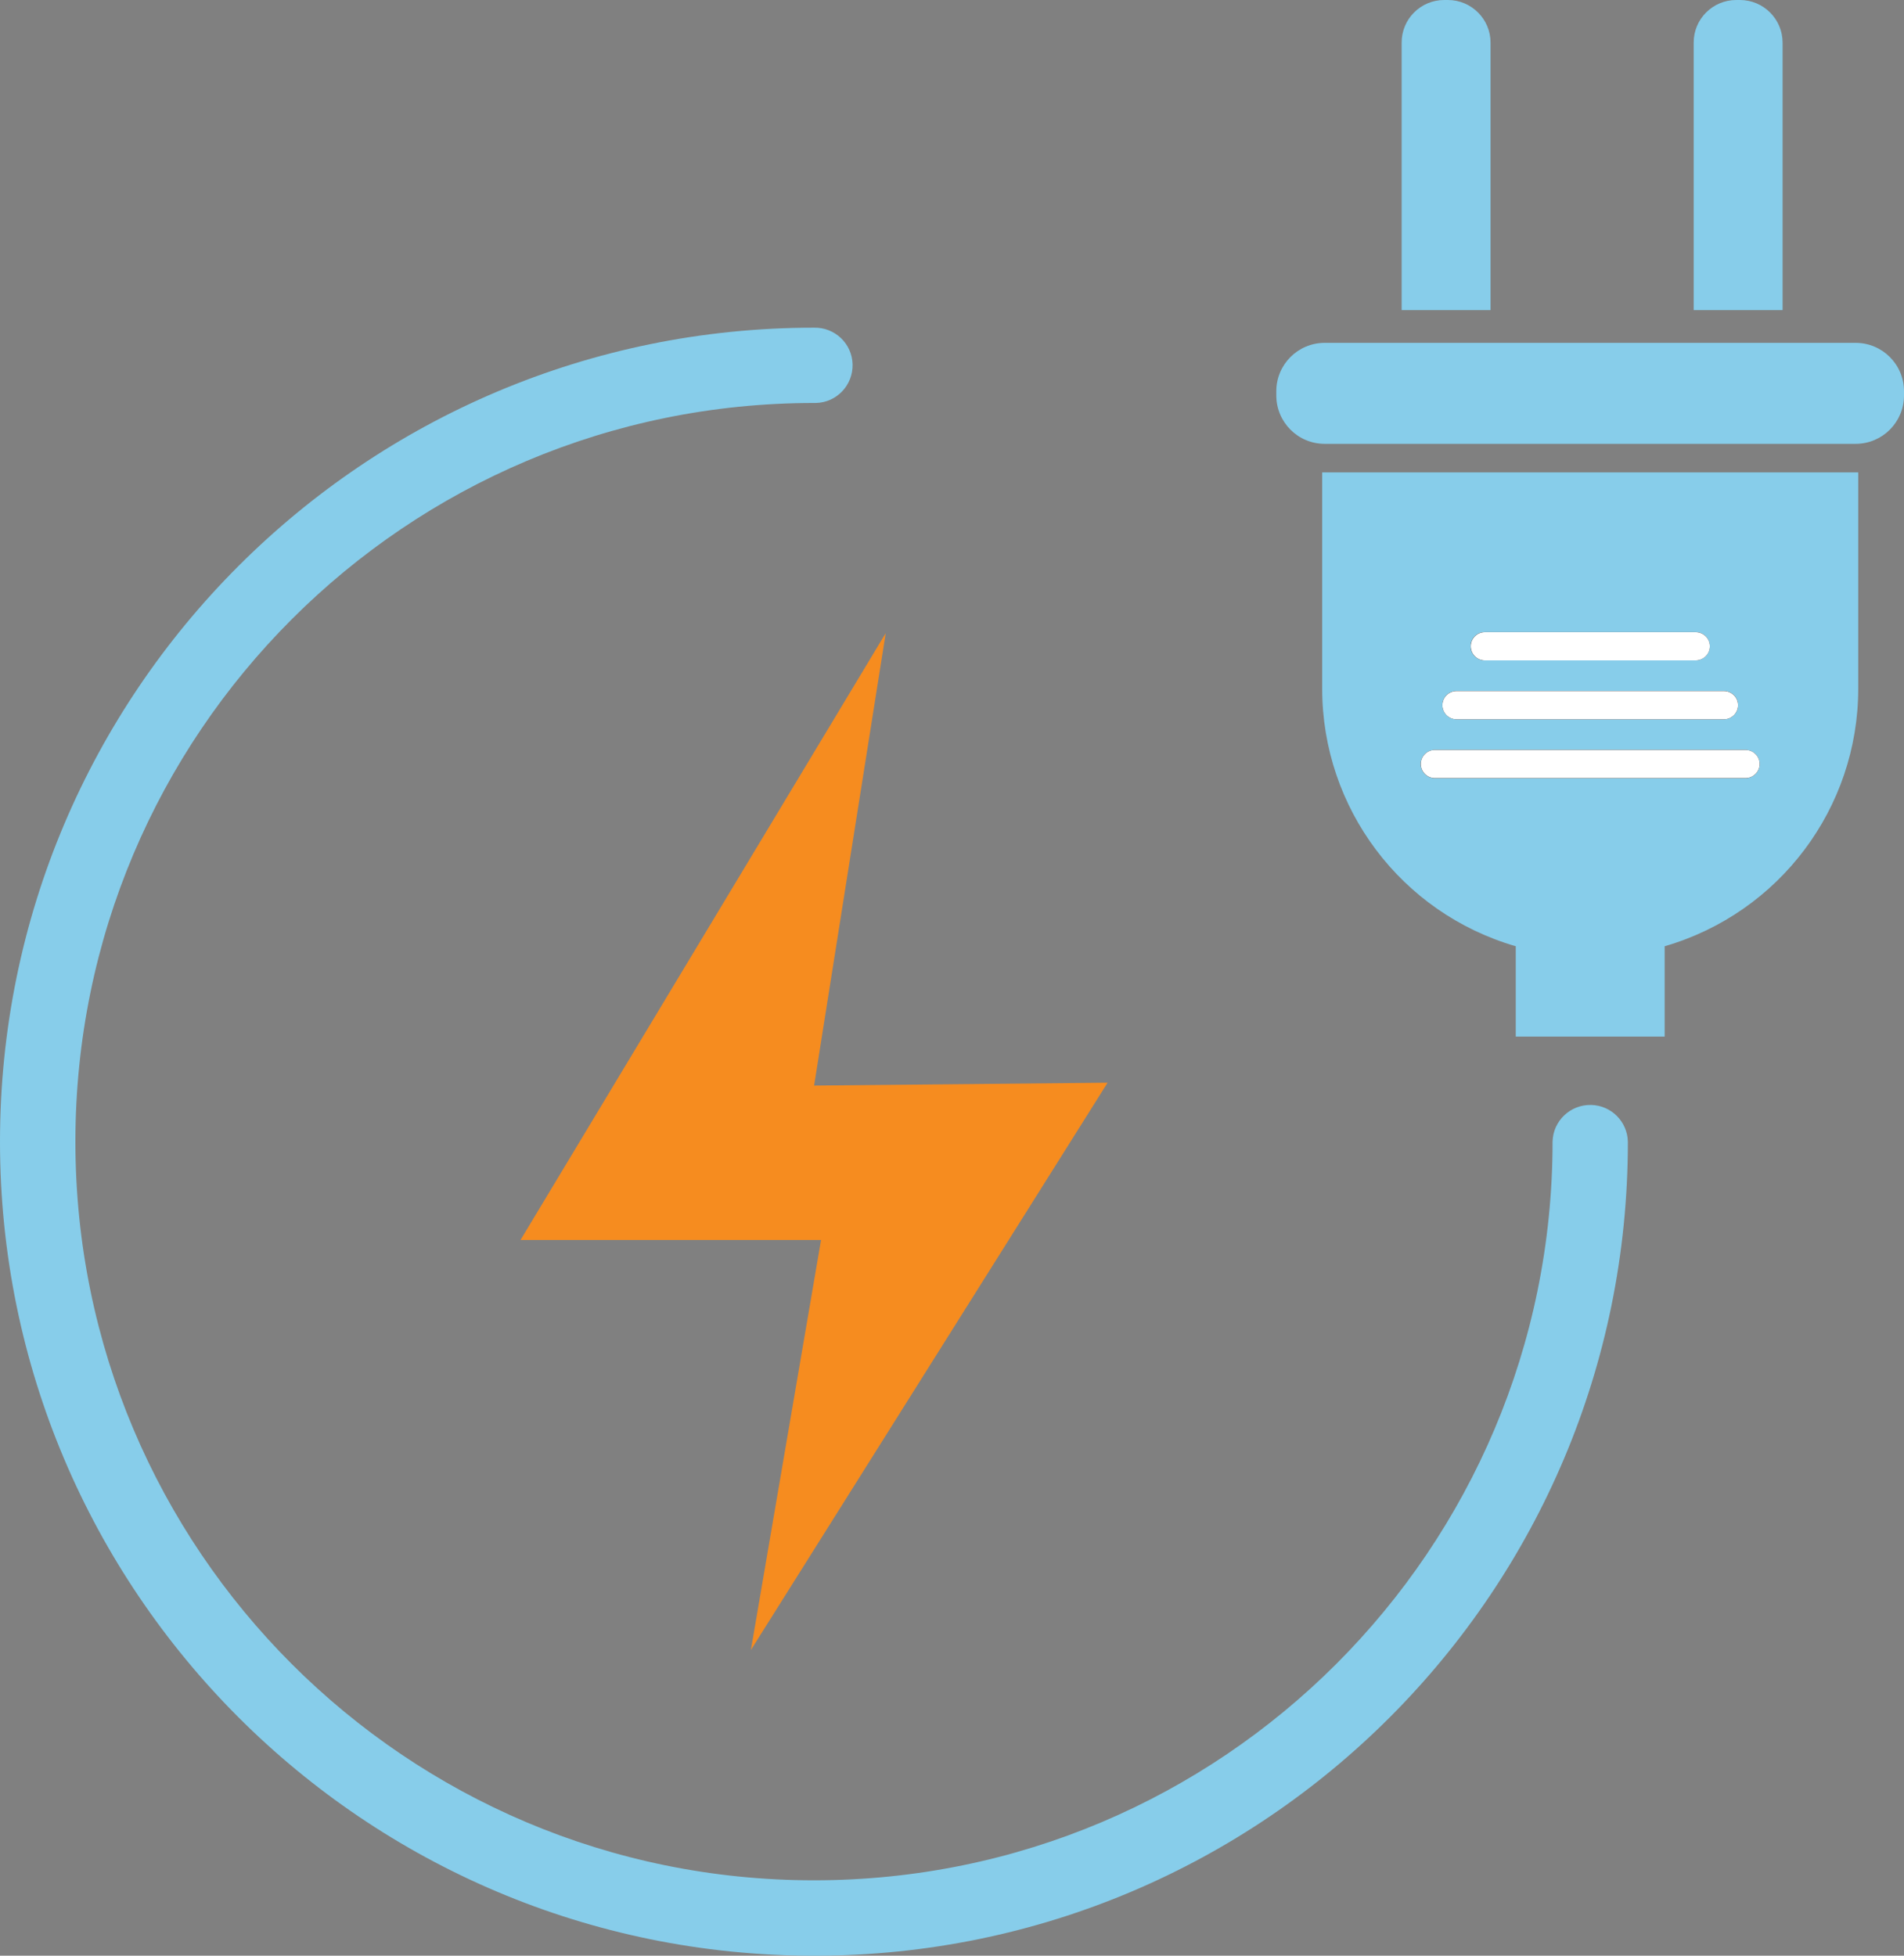 <?xml version="1.0" encoding="UTF-8"?>
<svg id="Layer_1" xmlns="http://www.w3.org/2000/svg" xmlns:xlink="http://www.w3.org/1999/xlink" viewBox="0 0 159.34 163.65">
  <rect x="0" y="0" width="159.34" height="163.65" fill="#808080" stroke="none"/>
  <defs>
    <style>
      .cls-1 {
        fill: #231f20;
      }

      .cls-2 {
        fill: #fff;
      }

      .cls-3 {
        fill: none;
      }

      .cls-4 {
        fill: #f68c1f;
      }

      .cls-5 {
        fill: #87cdea;
      }

      .cls-6 {
        clip-path: url(#clippath);
      }
    </style>
    <clipPath id="clippath">
      <rect class="cls-3" width="159.34" height="163.65"/>
    </clipPath>
  </defs>
  <g class="cls-6">
    <g id="Group_16">
      <path id="Path_11" class="cls-5" d="M110.65,39.53v18.1c0,9.99,6.61,18.77,16.2,21.55v7.56h12.46v-7.56c9.59-2.78,16.2-11.56,16.2-21.55v-18.1h-44.86ZM123.42,53.24c.22-.22.52-.35.84-.35h17.65c.65,0,1.18.53,1.18,1.18s-.53,1.18-1.18,1.18h-17.65c-.65,0-1.18-.53-1.18-1.18,0-.31.12-.61.35-.84M121.05,58.17c.22-.22.52-.35.84-.35h22.38c.65,0,1.18.53,1.18,1.18s-.53,1.18-1.18,1.18h-22.38c-.65,0-1.18-.53-1.18-1.18,0-.31.12-.61.35-.84M146.91,64.77c-.22.22-.52.35-.84.35h-26c-.65,0-1.18-.53-1.18-1.18s.53-1.18,1.18-1.18h26c.65,0,1.18.53,1.18,1.18,0,.31-.12.61-.35.84"/>
      <path id="Path_12" class="cls-1" d="M123.07,54.08c0-.65.53-1.18,1.18-1.18h17.65c.65,0,1.18.53,1.18,1.18s-.53,1.18-1.18,1.18h-17.65c-.65,0-1.18-.53-1.18-1.18h0"/>
      <path id="Path_13" class="cls-1" d="M120.71,59.01c0-.65.53-1.18,1.18-1.18h22.38c.65,0,1.18.53,1.18,1.18s-.53,1.18-1.18,1.18h-22.38c-.65,0-1.18-.53-1.18-1.18h0"/>
      <path id="Path_14" class="cls-1" d="M147.26,63.93c0,.65-.53,1.18-1.18,1.18h-26c-.65,0-1.18-.53-1.18-1.18s.53-1.18,1.18-1.18h26c.65,0,1.18.53,1.18,1.18h0"/>
      <path id="Path_15" class="cls-5" d="M155.29,37.14h-44.43c-2.24,0-4.05-1.81-4.05-4.05h0v-.35c0-2.24,1.81-4.05,4.05-4.05h44.43c2.24,0,4.05,1.81,4.05,4.05h0v.35c0,2.24-1.81,4.05-4.05,4.05h0"/>
      <path id="Path_16" class="cls-5" d="M120.86,0h.31c1.97,0,3.57,1.6,3.57,3.57h0v22.38h-7.44V3.57C117.29,1.6,118.89,0,120.86,0c0,0,0,0,0,0"/>
      <path id="Path_17" class="cls-5" d="M145.3,0h.31c1.97,0,3.57,1.6,3.57,3.57h0v22.38h-7.44V3.57C141.73,1.6,143.33,0,145.3,0c0,0,0,0,0,0"/>
      <path id="Path_18" class="cls-2" d="M147.26,63.93c0,.65-.53,1.18-1.18,1.18h-26c-.65,0-1.18-.53-1.18-1.18s.53-1.18,1.18-1.18h26c.65,0,1.18.53,1.18,1.18h0"/>
      <path id="Path_19" class="cls-2" d="M145.45,59.01c0,.65-.53,1.18-1.18,1.18h-22.38c-.65,0-1.18-.53-1.18-1.18s.53-1.18,1.18-1.18h22.38c.65,0,1.18.53,1.18,1.18h0"/>
      <path id="Path_20" class="cls-2" d="M143.09,54.08c0,.65-.53,1.18-1.18,1.18h-17.65c-.65,0-1.18-.53-1.18-1.18s.53-1.18,1.18-1.18h17.65c.65,0,1.18.53,1.18,1.18h0"/>
      <path id="Path_21" class="cls-5" d="M68.12,163.65C30.5,163.65,0,133.15,0,95.53S30.5,27.42,68.12,27.42c1.74-.04,3.19,1.33,3.23,3.07s-1.33,3.19-3.07,3.23c-.05,0-.11,0-.16,0-34.14,0-61.81,27.67-61.81,61.81s27.67,61.81,61.81,61.81,61.81-27.67,61.81-61.81c.04-1.74,1.49-3.11,3.23-3.07,1.68.04,3.03,1.39,3.07,3.07.03,37.59-30.42,68.09-68.01,68.12-.04,0-.07,0-.11,0"/>
      <path id="Path_22" class="cls-4" d="M74.11,53l-30.55,50.76h25.15l-5.87,34.31,29.85-47.47-24.56.24,5.99-37.84Z"/>
    </g>
  </g>
</svg>